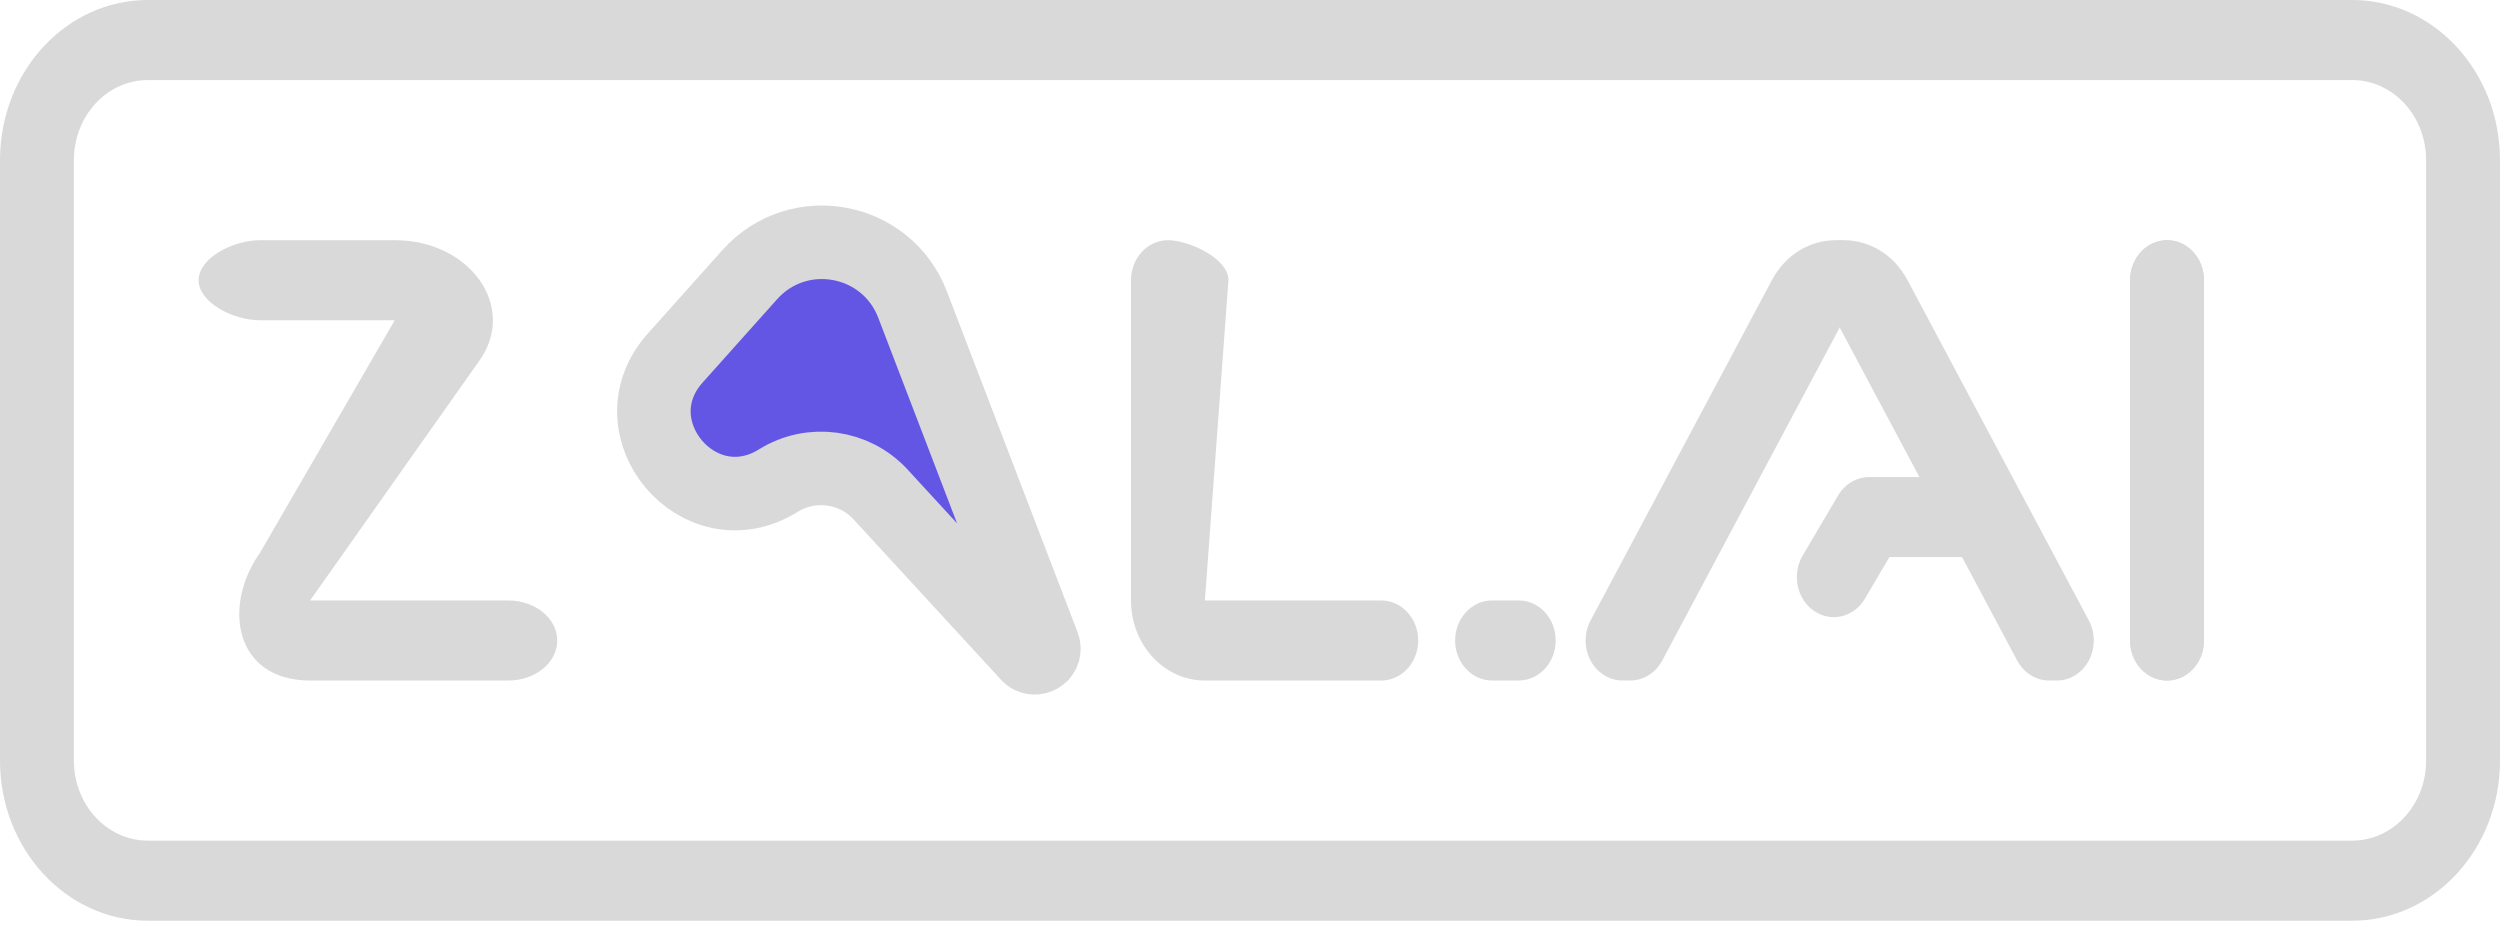 <svg width="204" height="76" viewBox="0 0 204 76" fill="none" xmlns="http://www.w3.org/2000/svg">
<path fill-rule="evenodd" clip-rule="evenodd" d="M16.204 22.866C16.204 21.062 19 19.6 21.209 19.6H32.209C38.368 19.6 42.218 25.044 39.138 29.399L25.304 48.998H41.472C43.681 48.998 45.472 50.461 45.472 52.265C45.472 54.069 43.681 55.531 41.472 55.531H25.304C19.145 55.531 18.129 49.474 21.209 45.119L32.209 26.133H21.209C19 26.133 16.204 24.67 16.204 22.866Z" fill="#D9D9D9"/>
<path fill-rule="evenodd" clip-rule="evenodd" d="M95.303 19.6C96.968 19.6 100.241 21.062 100.241 22.866L98.318 48.998H112.709C114.374 48.998 115.724 50.461 115.724 52.265C115.724 54.069 114.374 55.531 112.709 55.531H98.318C94.988 55.531 92.289 52.606 92.289 48.998V22.866C92.289 21.062 93.638 19.6 95.303 19.6Z" fill="#D9D9D9"/>
<path fill-rule="evenodd" clip-rule="evenodd" d="M118.738 52.263C118.738 50.459 120.088 48.996 121.753 48.996H123.929C125.594 48.996 126.944 50.459 126.944 52.263C126.944 54.067 125.594 55.529 123.929 55.529H121.753C120.088 55.529 118.738 54.067 118.738 52.263Z" fill="#D9D9D9"/>
<path fill-rule="evenodd" clip-rule="evenodd" d="M176.83 19.6C178.495 19.6 179.844 21.062 179.844 22.866V52.265C179.844 54.069 178.495 55.531 176.83 55.531C175.165 55.531 173.815 54.069 173.815 52.265V22.866C173.815 21.062 175.165 19.6 176.83 19.6Z" fill="#D9D9D9"/>
<path fill-rule="evenodd" clip-rule="evenodd" d="M176.83 19.6C178.495 19.6 179.844 21.062 179.844 22.866V52.265C179.844 54.069 178.495 55.531 176.83 55.531C175.165 55.531 173.815 54.069 173.815 52.265V22.866C173.815 21.062 175.165 19.6 176.83 19.6Z" fill="#D9D9D9"/>
<path d="M155.656 22.866C153.335 18.511 147.533 18.511 145.212 22.866L130.417 50.631C129.585 52.194 130.079 54.191 131.521 55.093C132.963 55.996 134.806 55.46 135.639 53.898L150.434 26.133L157.251 38.926H152.526C151.497 38.926 150.539 39.495 149.986 40.434L147.096 45.334C146.2 46.854 146.611 48.874 148.014 49.845C149.417 50.817 151.281 50.372 152.177 48.851L154.178 45.459H160.732L165.229 53.898C166.061 55.46 167.905 55.996 169.347 55.093C170.789 54.191 171.283 52.194 170.45 50.631L155.656 22.866Z" fill="#D9D9D9"/>
<path fill-rule="evenodd" clip-rule="evenodd" d="M24.118 13.066V13.067H24.118V13.023L24.118 13.066ZM0 13.065C0 5.849 5.399 3.62972e-05 12.059 0V0L191.94 0V0C198.6 2.74662e-05 203.999 5.85 203.999 13.065H204V62.063H204C204 69.279 198.601 75.129 191.941 75.129V68.596H191.941C195.271 68.596 197.971 65.671 197.971 62.063V62.062L197.971 13.065L197.97 13.065C197.97 9.458 195.271 6.533 191.941 6.533H191.94L12.059 6.533C8.729 6.533 6.03 9.458 6.03 13.066V13.067H6.03V62.063H0V13.067V13.066V13.065ZM12.059 75.129C5.399 75.129 0 69.28 0 62.064H6.03C6.03 65.671 8.73 68.596 12.059 68.596H12.059V68.597L191.94 68.597V75.13L12.059 75.13V75.129ZM12.06 48.997V48.998H11.93C11.973 48.997 12.016 48.997 12.059 48.997H12.06ZM191.94 26.131H192.058L191.994 26.132L191.94 26.132V26.131Z" fill="#D9D9D9"/>
<path d="M61.181 22.411L55.104 29.208C50.016 34.897 57.032 43.247 63.513 39.217C66.207 37.542 69.713 38.02 71.861 40.355L83.89 53.437C84.348 53.935 85.179 53.611 85.179 52.935C85.179 52.844 85.162 52.754 85.13 52.669L74.465 24.852C72.346 19.324 65.128 17.998 61.181 22.411Z" fill="#6356E5" stroke="#D9D9D9" stroke-width="6" stroke-linecap="round" stroke-linejoin="round"/>
<path fill-rule="evenodd" clip-rule="evenodd" d="M144.584 22.866C146.904 18.511 152.706 18.511 155.027 22.866L169.822 50.631C170.655 52.194 170.16 54.191 168.719 55.093C167.277 55.996 165.433 55.46 164.6 53.898L149.805 26.133L135.01 53.898C134.178 55.46 132.334 55.996 130.892 55.093C129.45 54.191 128.956 52.194 129.789 50.631L144.584 22.866Z" fill="#D9D9D9"/>
</svg>
